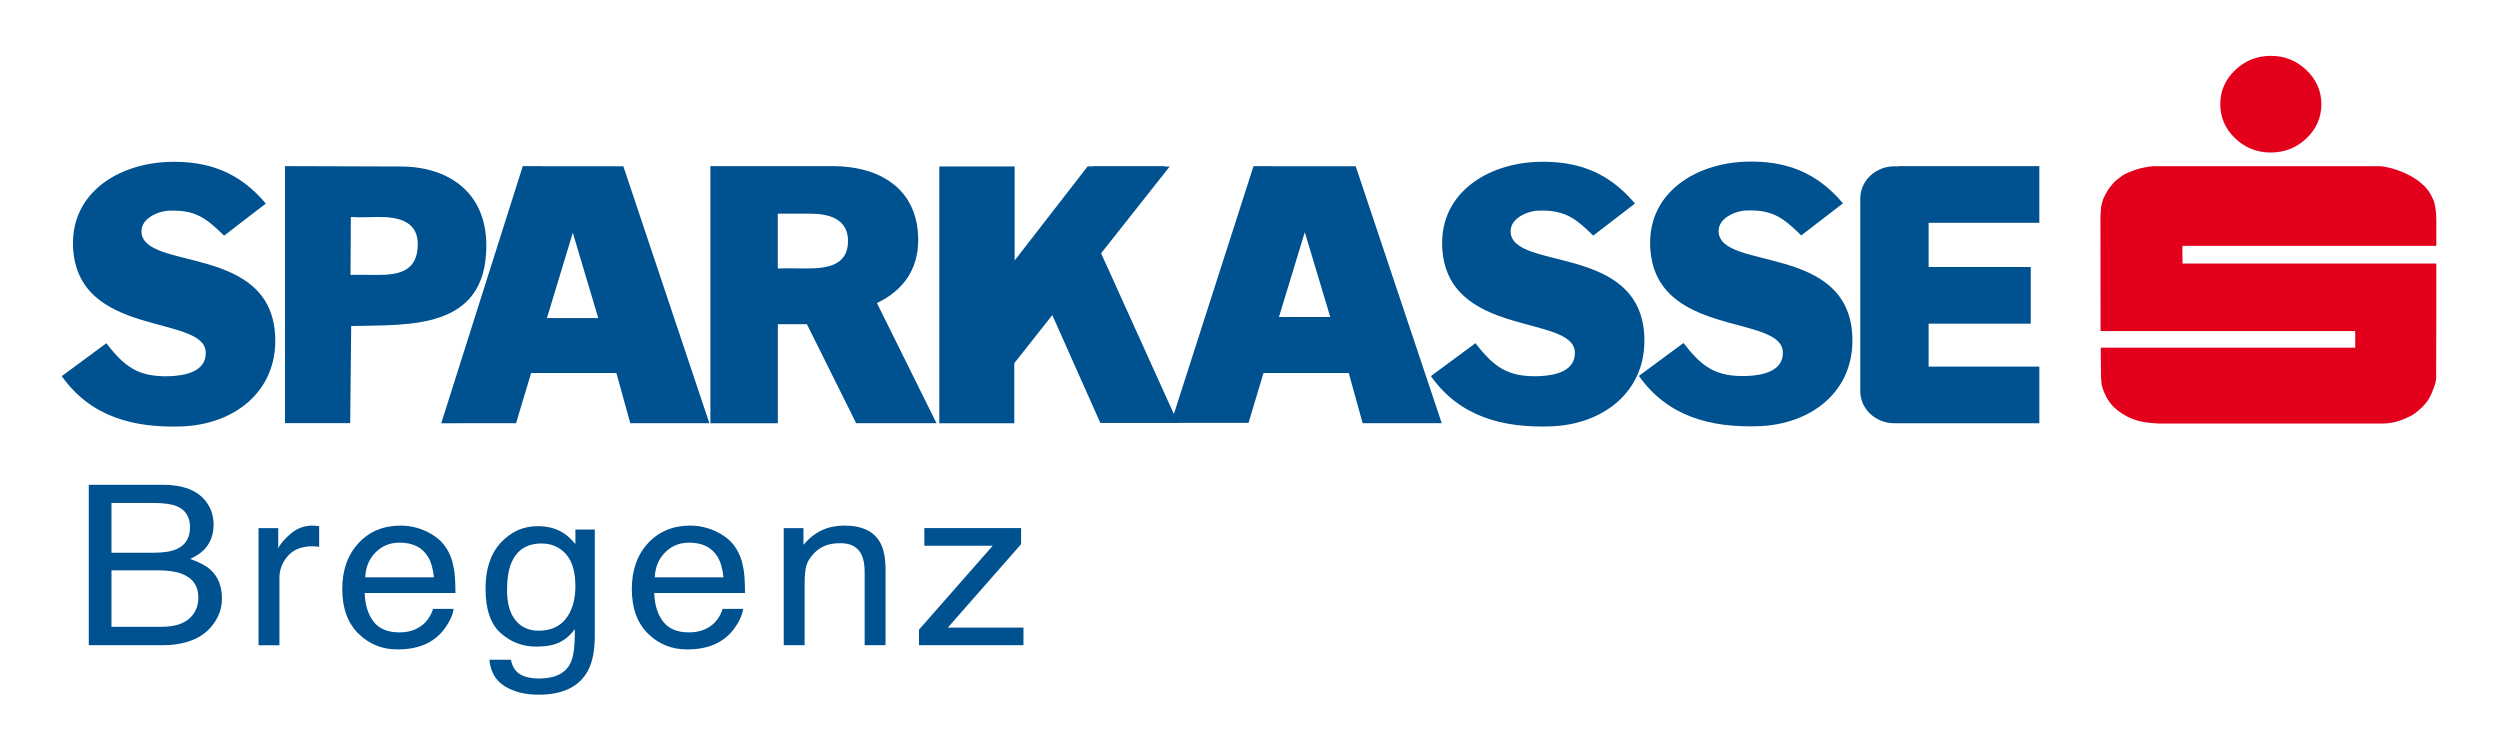 <?xml version="1.0" encoding="UTF-8" standalone="no"?>
<!-- Created with Inkscape (http://www.inkscape.org/) -->
<!DOCTYPE svg PUBLIC "-//W3C//DTD SVG 1.1//EN" "http://www.w3.org/Graphics/SVG/1.1/DTD/svg11.dtd">
<svg
   xmlns:dc="http://purl.org/dc/elements/1.1/"
   xmlns:cc="http://creativecommons.org/ns#"
   xmlns:rdf="http://www.w3.org/1999/02/22-rdf-syntax-ns#"
   xmlns:svg="http://www.w3.org/2000/svg"
   xmlns="http://www.w3.org/2000/svg"
   version="1.1"
   width="400"
   height="120"
   id="svg3475"
   xml:space="preserve"><defs
     id="defs3479" /><g
     transform="matrix(1.25,0,0,-1.25,0,120)"
     id="g3483"><g
       transform="matrix(1.681,0,0,1.681,-533.168,-145.943)"
       id="g3889"><path
         d="m 325.661,101.842 0,3.788 3.178,0 c 0.775,0 1.36,-0.078 1.755,-0.233 0.698,-0.278 1.047,-0.816 1.047,-1.616 0,-0.794 -0.328,-1.343 -0.984,-1.649 -0.418,-0.194 -1.002,-0.291 -1.755,-0.291 l -3.24,0 z m 0,-5.641 0,4.3 3.536,0 c 0.746,0 1.346,-0.086 1.799,-0.257 0.853,-0.322 1.28,-0.926 1.28,-1.813 0,-0.526 -0.146,-0.976 -0.439,-1.347 -0.466,-0.588 -1.245,-0.882 -2.337,-0.882 l -3.84,0 z m -1.728,-1.404 5.557,0 c 1.731,0 2.992,0.476 3.786,1.429 0.531,0.636 0.797,1.348 0.797,2.134 0,0.936 -0.298,1.669 -0.892,2.201 -0.337,0.299 -0.845,0.567 -1.523,0.806 0.463,0.217 0.818,0.455 1.066,0.717 0.475,0.494 0.713,1.127 0.713,1.898 0,0.661 -0.191,1.244 -0.573,1.749 -0.65,0.855 -1.745,1.282 -3.284,1.282 l -5.647,0 0,-12.216 z"
         id="path3547"
         style="fill:#00518f;fill-opacity:1;fill-rule:nonzero;stroke:none" /><path
         d="m 336.86,103.715 1.5,0 0,-1.543 c 0.124,0.299 0.43,0.662 0.917,1.091 0.487,0.428 1.048,0.643 1.682,0.643 0.03,0 0.08,-0.003 0.151,-0.009 0.071,-0.005 0.193,-0.017 0.365,-0.034 l 0,-1.575 c -0.095,0.017 -0.182,0.028 -0.262,0.034 -0.08,0.005 -0.167,0.008 -0.262,0.008 -0.804,0 -1.421,-0.242 -1.853,-0.729 -0.431,-0.486 -0.647,-1.045 -0.647,-1.677 l 0,-5.128 -1.591,0 0,8.918 z"
         id="path3551"
         style="fill:#00518f;fill-opacity:1;fill-rule:nonzero;stroke:none" /><path
         d="m 344.985,99.969 c 0.029,0.766 0.29,1.397 0.782,1.893 0.492,0.497 1.101,0.746 1.828,0.746 1.013,0 1.736,-0.361 2.17,-1.083 0.234,-0.388 0.384,-0.907 0.448,-1.556 l -5.228,0 z m 2.707,3.937 c -1.327,0 -2.402,-0.447 -3.224,-1.34 -0.822,-0.894 -1.233,-2.055 -1.233,-3.487 0,-1.453 0.407,-2.584 1.224,-3.391 0.816,-0.808 1.811,-1.211 2.985,-1.211 0.481,0 0.912,0.044 1.293,0.132 0.709,0.155 1.304,0.451 1.785,0.892 0.287,0.253 0.547,0.578 0.781,0.977 0.234,0.399 0.371,0.761 0.412,1.085 l -1.568,0 c -0.116,-0.388 -0.311,-0.729 -0.587,-1.025 -0.493,-0.508 -1.153,-0.763 -1.979,-0.763 -0.886,0 -1.54,0.274 -1.963,0.821 -0.422,0.548 -0.648,1.274 -0.677,2.18 l 6.911,0 c 0,0.9 -0.047,1.555 -0.141,1.965 -0.105,0.597 -0.317,1.121 -0.634,1.57 -0.329,0.471 -0.807,0.854 -1.436,1.15 -0.629,0.296 -1.277,0.444 -1.947,0.444"
         id="path3555"
         style="fill:#00518f;fill-opacity:1;fill-rule:nonzero;stroke:none" /><path
         d="m 360.987,99.287 c 0,-0.734 -0.129,-1.375 -0.389,-1.925 -0.466,-0.973 -1.272,-1.458 -2.417,-1.458 -0.732,0 -1.315,0.262 -1.748,0.787 -0.434,0.524 -0.651,1.29 -0.651,2.295 0,0.855 0.109,1.547 0.327,2.075 0.413,0.989 1.181,1.483 2.302,1.483 0.749,0 1.366,-0.267 1.85,-0.8 0.484,-0.534 0.726,-1.353 0.726,-2.458 m -2.868,4.577 c -1.098,0 -2.035,-0.418 -2.811,-1.255 -0.776,-0.838 -1.164,-2.002 -1.164,-3.493 0,-1.581 0.386,-2.713 1.158,-3.397 0.772,-0.685 1.672,-1.027 2.702,-1.027 0.74,0 1.334,0.11 1.784,0.33 0.45,0.22 0.834,0.556 1.154,1.008 0.018,-1.225 -0.086,-2.075 -0.31,-2.552 -0.377,-0.808 -1.176,-1.213 -2.397,-1.213 -0.773,0 -1.339,0.167 -1.698,0.501 -0.231,0.217 -0.383,0.526 -0.461,0.926 l -1.637,0 c 0.084,-0.915 0.474,-1.586 1.171,-2.016 0.697,-0.43 1.555,-0.644 2.577,-0.644 1.836,0 3.084,0.603 3.746,1.811 0.354,0.654 0.532,1.545 0.532,2.675 l 0,8.092 -1.478,0 0,-1.105 c -0.313,0.37 -0.62,0.653 -0.92,0.847 -0.555,0.343 -1.204,0.514 -1.947,0.514"
         id="path3559"
         style="fill:#00518f;fill-opacity:1;fill-rule:nonzero;stroke:none" /><path
         d="m 367.033,99.969 c 0.029,0.766 0.29,1.397 0.783,1.893 0.492,0.497 1.101,0.746 1.827,0.746 1.013,0 1.737,-0.361 2.171,-1.083 0.234,-0.388 0.383,-0.907 0.448,-1.556 l -5.229,0 z m 2.708,3.937 c -1.328,0 -2.402,-0.447 -3.225,-1.34 -0.822,-0.894 -1.233,-2.055 -1.233,-3.487 0,-1.453 0.408,-2.584 1.224,-3.391 0.816,-0.808 1.811,-1.211 2.986,-1.211 0.48,0 0.912,0.044 1.293,0.132 0.709,0.155 1.304,0.451 1.784,0.892 0.287,0.253 0.548,0.578 0.781,0.977 0.233,0.399 0.37,0.761 0.412,1.085 l -1.568,0 c -0.115,-0.388 -0.311,-0.729 -0.586,-1.025 -0.493,-0.508 -1.153,-0.763 -1.98,-0.763 -0.885,0 -1.539,0.274 -1.962,0.821 -0.422,0.548 -0.648,1.274 -0.677,2.18 l 6.911,0 c 0,0.9 -0.047,1.555 -0.141,1.965 -0.105,0.597 -0.317,1.121 -0.634,1.57 -0.33,0.471 -0.808,0.854 -1.437,1.15 -0.629,0.296 -1.277,0.444 -1.947,0.444"
         id="path3563"
         style="fill:#00518f;fill-opacity:1;fill-rule:nonzero;stroke:none" /><path
         d="m 376.852,103.715 1.5,0 0,-1.266 c 0.452,0.519 0.929,0.892 1.434,1.118 0.505,0.226 1.066,0.34 1.683,0.34 1.354,0 2.268,-0.441 2.743,-1.323 0.261,-0.483 0.391,-1.173 0.391,-2.071 l 0,-5.716 -1.591,0 0,5.62 c 0,0.544 -0.087,0.982 -0.26,1.316 -0.287,0.554 -0.807,0.832 -1.559,0.832 -0.383,0 -0.696,-0.036 -0.941,-0.108 -0.442,-0.122 -0.83,-0.366 -1.165,-0.733 -0.268,-0.294 -0.444,-0.598 -0.524,-0.911 -0.081,-0.314 -0.121,-0.762 -0.121,-1.345 l 0,-4.671 -1.591,0 0,8.918 z"
         id="path3567"
         style="fill:#00518f;fill-opacity:1;fill-rule:nonzero;stroke:none" /><path
         d="m 387.149,95.98 5.616,6.395 -5.207,0 0,1.341 7.366,0 0,-1.225 -5.579,-6.352 5.761,0 0,-1.341 -7.956,0 0,1.182 z"
         id="path3571"
         style="fill:#00518f;fill-opacity:1;fill-rule:nonzero;stroke:none" /><path
         d="m 345.872,122.993 c -0.67,0 -1.339,0.028 -2.009,0 l 0.025,4.414 c 0.695,-0.055 1.416,0 2.137,0 1.339,0 2.96,-0.249 2.96,-2.069 0,-2.124 -1.519,-2.345 -3.114,-2.345 m -6.998,8.286 0,-19.568 4.964,0 0.077,7.392 c 4.35,0.11 10.291,-0.359 10.291,6.124 0,4.129 -2.972,6.023 -6.533,6.023 -2.935,0 -5.878,0.028 -8.825,0.028 l 0.025,0 z"
         id="path3575"
         style="fill:#00518f;fill-opacity:1;fill-rule:nonzero;stroke:none" /><path
         d="m 384.032,120.678 -0.087,0.176 c 1.913,0.904 3.144,2.477 3.144,4.789 0,4.015 -3.068,5.635 -6.5,5.635 l -9.323,0 0,-19.581 5.135,0 0,7.546 2.214,0 0.407,-0.819 3.345,-6.723 6.117,6.8e-4 -4.451,8.975 z m -7.632,6.979 2.476,0 c 1.317,0 2.871,-0.334 2.871,-2.086 0,-1.947 -1.765,-2.086 -3.214,-2.086 -0.711,0 -1.422,0.028 -2.134,0 l 0,4.172 z"
         id="path3579"
         style="fill:#00518f;fill-opacity:1;fill-rule:evenodd;stroke:none" /><path
         d="m 330.086,115.282 c 1.144,0.037 2.807,0.339 2.753,1.823 -0.109,2.914 -9.842,1.054 -10.104,8.064 -0.153,4.095 3.48,6.306 7.273,6.43 3.069,0.1 5.42,-0.814 7.407,-3.17 l -3.176,-2.444 c -1.363,1.332 -2.168,1.966 -4.176,1.901 -0.865,-0.029 -2.156,-0.594 -2.118,-1.611 0.111,-2.996 9.919,-0.887 10.185,-8.006 0.156,-4.178 -3.158,-6.681 -7.147,-6.811 -3.653,-0.119 -6.925,0.737 -9.107,3.83 l 3.397,2.506 c 1.38,-1.799 2.443,-2.589 4.814,-2.512"
         id="path3583"
         style="fill:#00518f;fill-opacity:1;fill-rule:nonzero;stroke:none" /><path
         d="m 434.338,115.285 c 1.144,0.037 2.809,0.339 2.754,1.823 -0.11,2.914 -9.842,1.054 -10.103,8.064 -0.153,4.095 3.479,6.306 7.272,6.43 3.069,0.1 5.42,-0.814 7.407,-3.171 l -3.176,-2.443 c -1.363,1.332 -2.168,1.966 -4.176,1.9 -0.864,-0.028 -2.156,-0.593 -2.118,-1.61 0.112,-2.996 9.919,-0.887 10.184,-8.006 0.156,-4.178 -3.157,-6.681 -7.146,-6.811 -3.653,-0.119 -6.925,0.737 -9.107,3.83 l 3.397,2.506 c 1.38,-1.799 2.443,-2.589 4.813,-2.512"
         id="path3587"
         style="fill:#00518f;fill-opacity:1;fill-rule:nonzero;stroke:none" /><path
         d="m 450.176,115.299 c 1.144,0.037 2.808,0.339 2.753,1.823 -0.108,2.914 -9.841,1.054 -10.103,8.064 -0.152,4.095 3.48,6.306 7.273,6.43 3.067,0.1 5.42,-0.814 7.406,-3.17 l -3.175,-2.444 c -1.362,1.332 -2.169,1.966 -4.176,1.9 -0.865,-0.028 -2.156,-0.593 -2.118,-1.61 0.112,-2.996 9.918,-0.887 10.185,-8.006 0.156,-4.178 -3.158,-6.681 -7.147,-6.811 -3.653,-0.119 -6.925,0.737 -9.107,3.83 l 3.397,2.506 c 1.379,-1.799 2.442,-2.589 4.813,-2.512"
         id="path3591"
         style="fill:#00518f;fill-opacity:1;fill-rule:nonzero;stroke:none" /><path
         d="m 364.637,131.267 -6.153,0 0.003,0.011 -1.507,0 -6.21,-19.58 1.241,0 0.002,0.005 4.456,0 1.146,3.822 6.493,0 1.058,-3.822 6.022,0 -6.551,19.564 z m -5.817,-11.558 1.969,6.498 1.939,-6.498 -3.907,0 z"
         id="path3595"
         style="fill:#00518f;fill-opacity:1;fill-rule:evenodd;stroke:none" /><path
         d="m 400.957,111.726 5.905,0 -5.844,12.915 5.221,6.609 -0.399,0 0.023,0.029 -5.464,0 -0.013,-0.018 -0.397,-0.005 -5.554,-7.16 0,7.155 -5.738,0 0,-19.552 5.709,0 0,4.573 2.895,3.665 3.656,-8.21 z"
         id="path3599"
         style="fill:#00518f;fill-opacity:1;fill-rule:evenodd;stroke:none" /><path
         d="m 472.458,126.964 0,4.315 -10.763,0 0,-0.027 c -0.089,0.009 -0.178,0.013 -0.269,0.013 l -7.2e-4,0 c -1.438,0 -2.601,-1.095 -2.601,-2.446 l 0,-14.676 c 0,-1.351 1.164,-2.446 2.602,-2.446 0.004,0 0.008,6.8e-4 0.013,6.8e-4 l 11.019,0 0,4.314 -8.431,0 0,3.272 7.777,0 0,4.314 -7.777,0 0,3.366 8.431,0 z"
         id="path3603"
         style="fill:#00518f;fill-opacity:1;fill-rule:nonzero;stroke:none" /><path
         d="m 490.084,139.676 c 1.042,0 1.952,-0.36 2.707,-1.082 0.756,-0.721 1.144,-1.598 1.144,-2.594 0,-1.014 -0.378,-1.882 -1.133,-2.604 -0.755,-0.721 -1.675,-1.082 -2.717,-1.082 -1.061,0 -1.971,0.361 -2.716,1.082 -0.755,0.722 -1.133,1.59 -1.133,2.604 0,0.995 0.378,1.862 1.124,2.583 0.755,0.722 1.664,1.092 2.726,1.092"
         id="path3607"
         style="fill:#e2001a;fill-opacity:1;fill-rule:nonzero;stroke:none" /><path
         d="m 482.647,111.679 0,0 -1.085,0 -0.482,0.032 c 0,0 -0.271,0.016 -0.539,0.06 -0.22,0.037 -0.534,0.11 -0.534,0.11 0,0 -0.22,0.055 -0.436,0.14 -0.218,0.085 -0.389,0.171 -0.389,0.171 0,0 -0.311,0.161 -0.61,0.372 -0.3,0.21 -0.588,0.514 -0.588,0.514 l -0.212,0.278 -0.191,0.31 -0.156,0.32 -0.123,0.309 -0.012,0.054 -0.089,0.288 -0.045,0.587 c 0,0.214 -0.012,0.62 -0.012,1.175 0,0.555 -0.011,0.918 -0.011,1.057 l 9.684,0 9.695,0 0,1.26 -19.392,0 -0.009,8.605 0,0.128 0.045,0.662 c 0,0 0.02,0.146 0.074,0.372 0.055,0.225 0.116,0.333 0.116,0.333 0,0 0.07,0.175 0.182,0.375 0.111,0.201 0.175,0.298 0.175,0.298 0,0 0.095,0.139 0.282,0.368 0.187,0.23 0.333,0.347 0.333,0.347 l 0.447,0.341 c 0,0 0.082,0.059 0.287,0.163 0.204,0.104 0.317,0.136 0.317,0.136 0,0 0.362,0.162 0.836,0.278 0.476,0.115 0.932,0.149 0.932,0.149 l 2.863,0 5.468,0 5.613,0 3.389,0 c 0,0 0.584,-0.06 1.227,-0.287 0.495,-0.174 0.786,-0.332 0.786,-0.332 0,0 0.186,-0.079 0.498,-0.272 0.311,-0.193 0.43,-0.295 0.43,-0.295 l 0.402,-0.362 c 0,0 0.274,-0.285 0.425,-0.566 0.167,-0.312 0.258,-0.526 0.258,-0.526 0,0 0.112,-0.343 0.154,-0.788 0.042,-0.445 0.036,-0.833 0.036,-0.833 l 0,-1.804 -9.55,0 -9.774,0 c -0.011,-0.16 -0.011,-0.341 -0.011,-0.523 0,-0.181 0.011,-0.823 0.011,-0.823 l 19.324,0 0,-4.344 -0.014,-4.421 c -0.026,-0.357 -0.179,-0.691 -0.255,-0.894 -0.135,-0.371 -0.279,-0.601 -0.279,-0.601 0,0 -0.149,-0.31 -0.559,-0.704 -0.41,-0.394 -0.727,-0.577 -0.727,-0.577 l -0.056,-0.032 c 0,0 -0.378,-0.196 -0.727,-0.331 -0.35,-0.134 -0.649,-0.192 -0.649,-0.192 0,0 -0.155,-0.028 -0.348,-0.055 -0.194,-0.027 -0.423,-0.03 -0.423,-0.03 l -3.053,0 -4.809,0 -4.887,0 -3.253,0 z"
         id="path3611"
         style="fill:#e2001a;fill-opacity:1;fill-rule:nonzero;stroke:none" /><path
         d="m 420.404,131.267 -6.396,0 0.004,0.012 -1.389,0 -6.281,-19.552 5.901,0 1.139,3.798 6.493,0 1.058,-3.822 6.022,0 -6.551,19.564 z m -5.845,-11.477 1.968,6.459 1.939,-6.459 -3.907,0 z"
         id="path3615"
         style="fill:#00518f;fill-opacity:1;fill-rule:evenodd;stroke:none" /></g></g></svg>